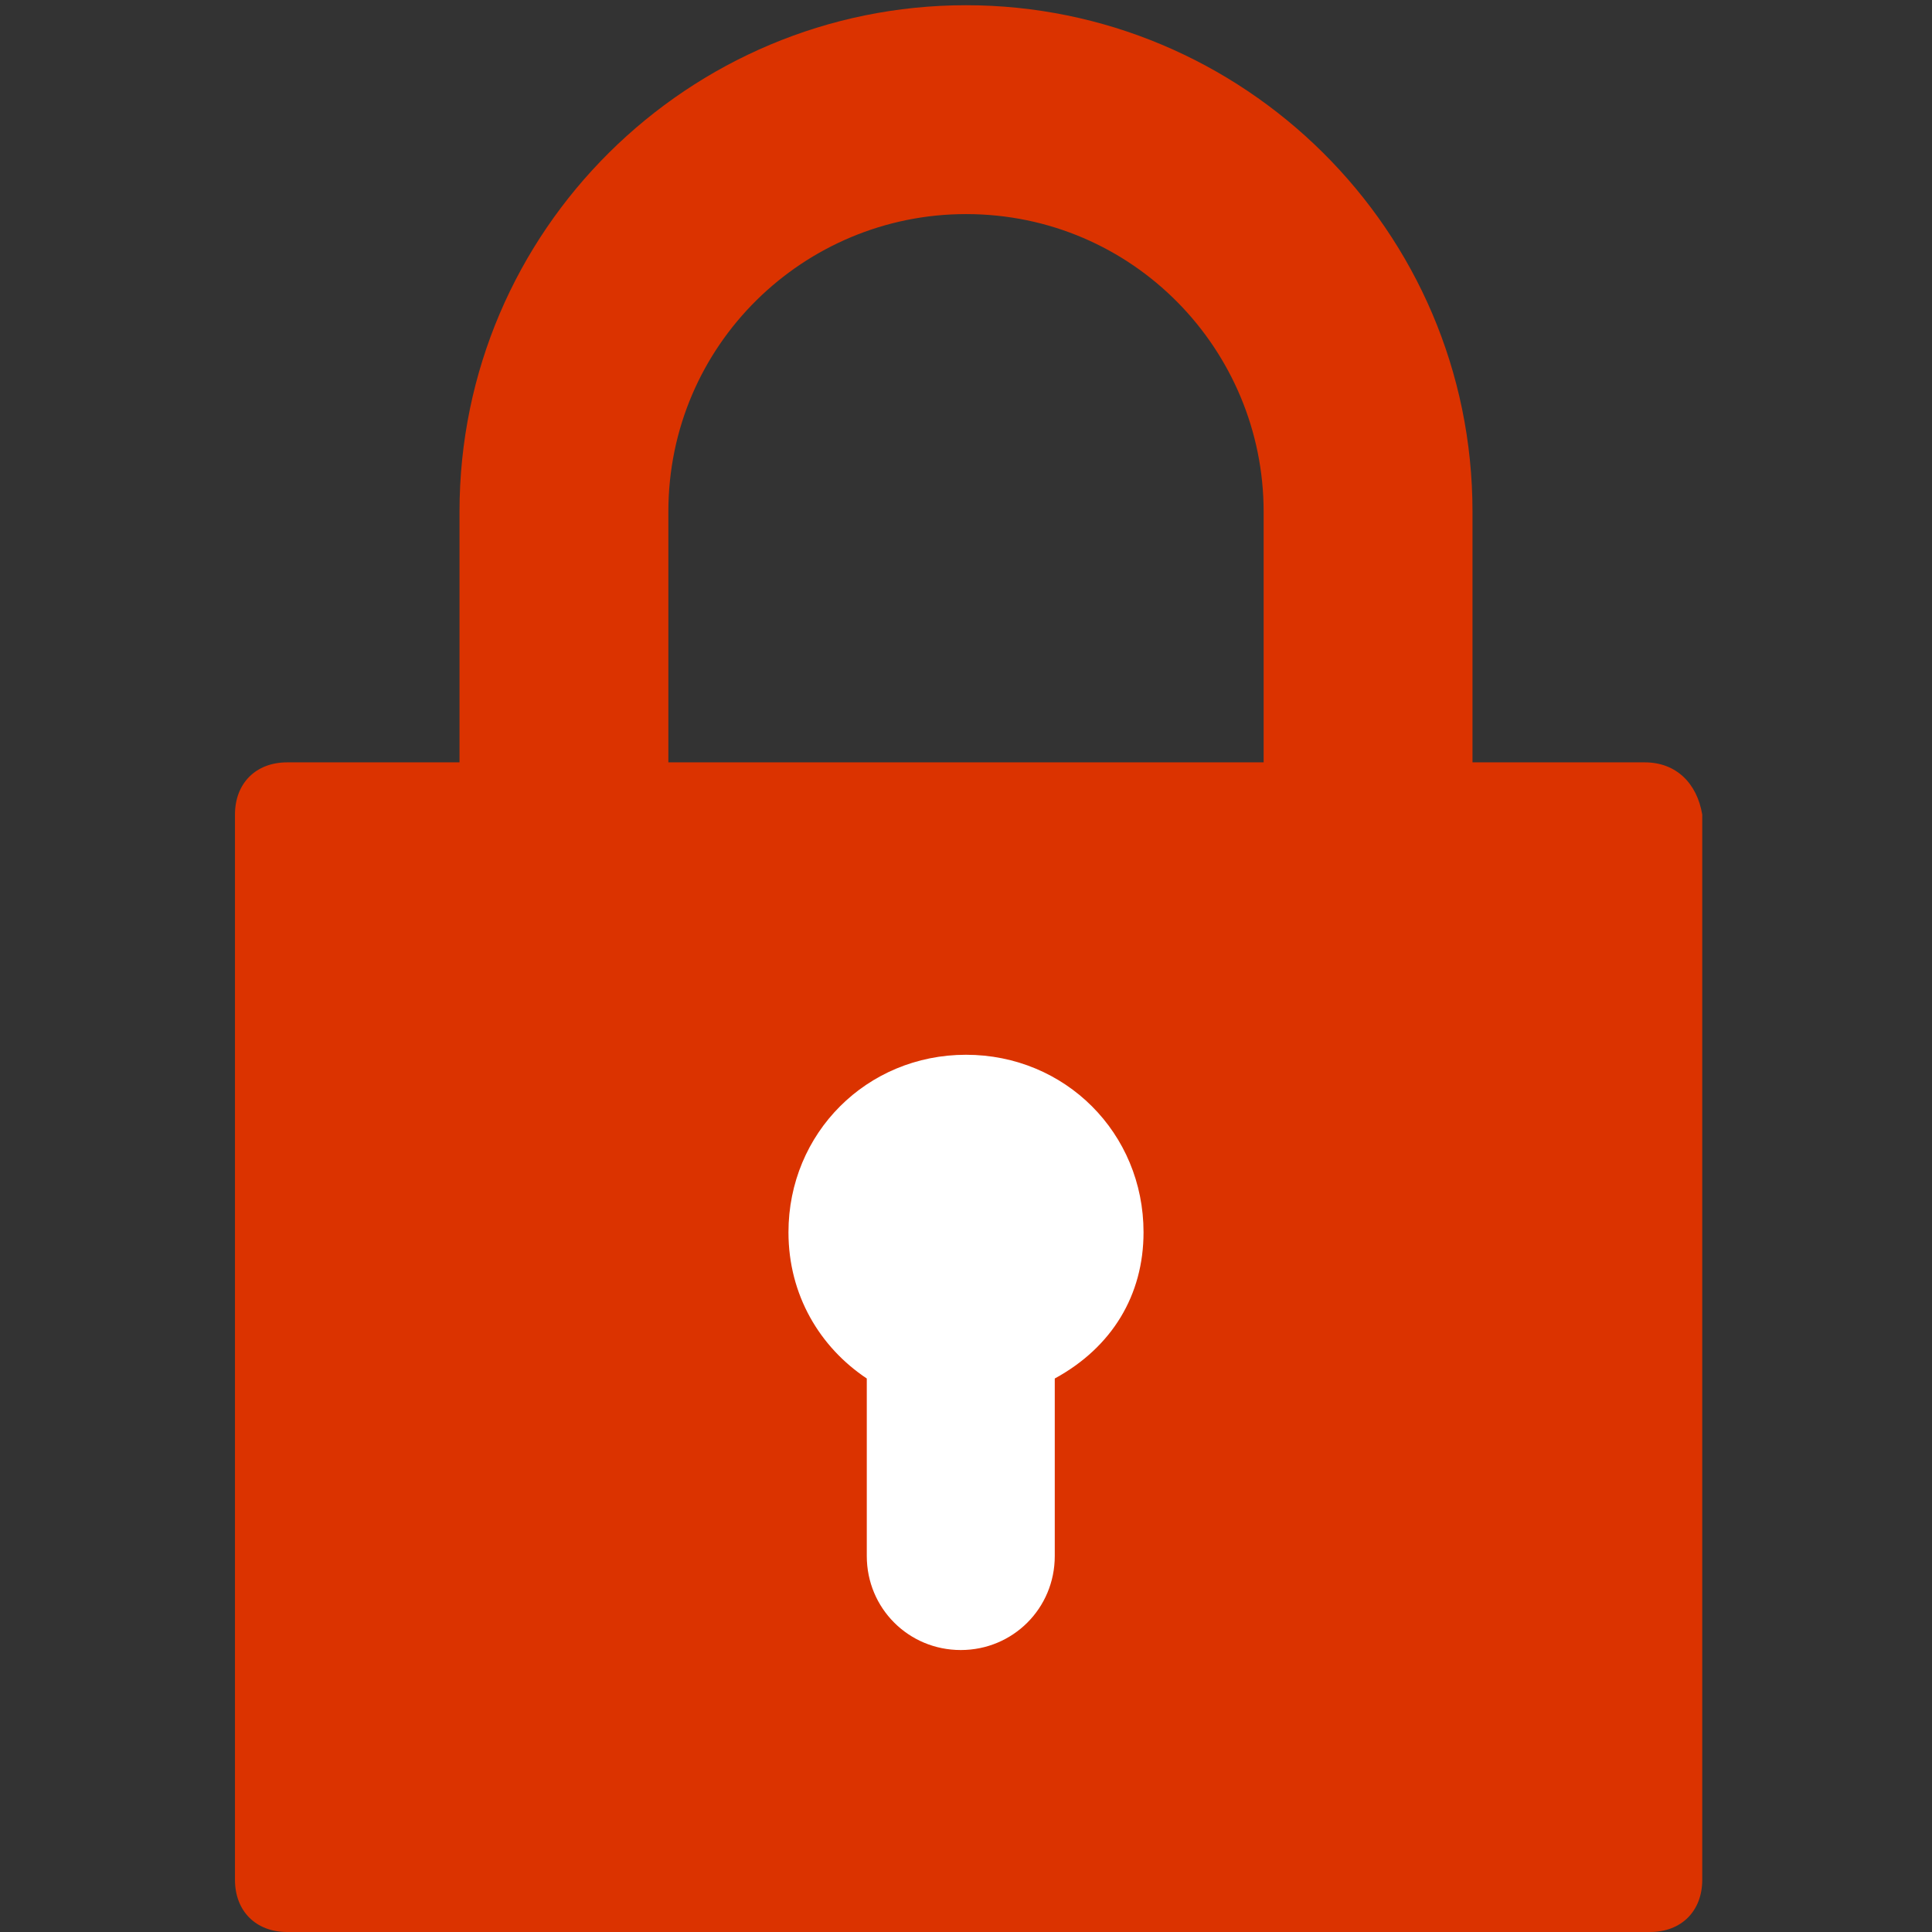 <?xml version="1.0" encoding="utf-8"?>
<!-- Generator: Adobe Illustrator 26.4.1, SVG Export Plug-In . SVG Version: 6.00 Build 0)  -->
<svg version="1.1" id="レイヤー_1" xmlns="http://www.w3.org/2000/svg" xmlns:xlink="http://www.w3.org/1999/xlink" x="0px"
	 y="0px" width="37px" height="37px" viewBox="0 0 37 37" style="enable-background:new 0 0 37 37;" xml:space="preserve">
<rect x="0" y="0" width="37" height="37" fill="#333333" stroke="none"/>
<style type="text/css">
	.st0{fill:#DB3300;}
	.st1{fill:#FFFFFF;}
</style>
<path class="st0" d="M31.5,14.6h-3.3V9.8c0-5.4-4.4-9.7-9.7-9.7S8.8,4.4,8.8,9.8v4.8H5.5c-0.6,0-1,0.4-1,1V36c0,0.6,0.4,1,1,1h26.1
	c0.6,0,1-0.4,1-1V15.6C32.5,15,32.1,14.6,31.5,14.6z M12.8,9.8c0-3.2,2.6-5.7,5.7-5.7c3.2,0,5.7,2.6,5.7,5.7v4.8H12.8V9.8z"/>
<path class="st1" d="M21.9,23.6c0-1.9-1.5-3.4-3.4-3.4s-3.4,1.5-3.4,3.4c0,1.2,0.6,2.2,1.5,2.8v3.4c0,1,0.8,1.8,1.8,1.8
	s1.8-0.8,1.8-1.8v-3.4C21.3,25.8,21.9,24.8,21.9,23.6z"/>
</svg>
